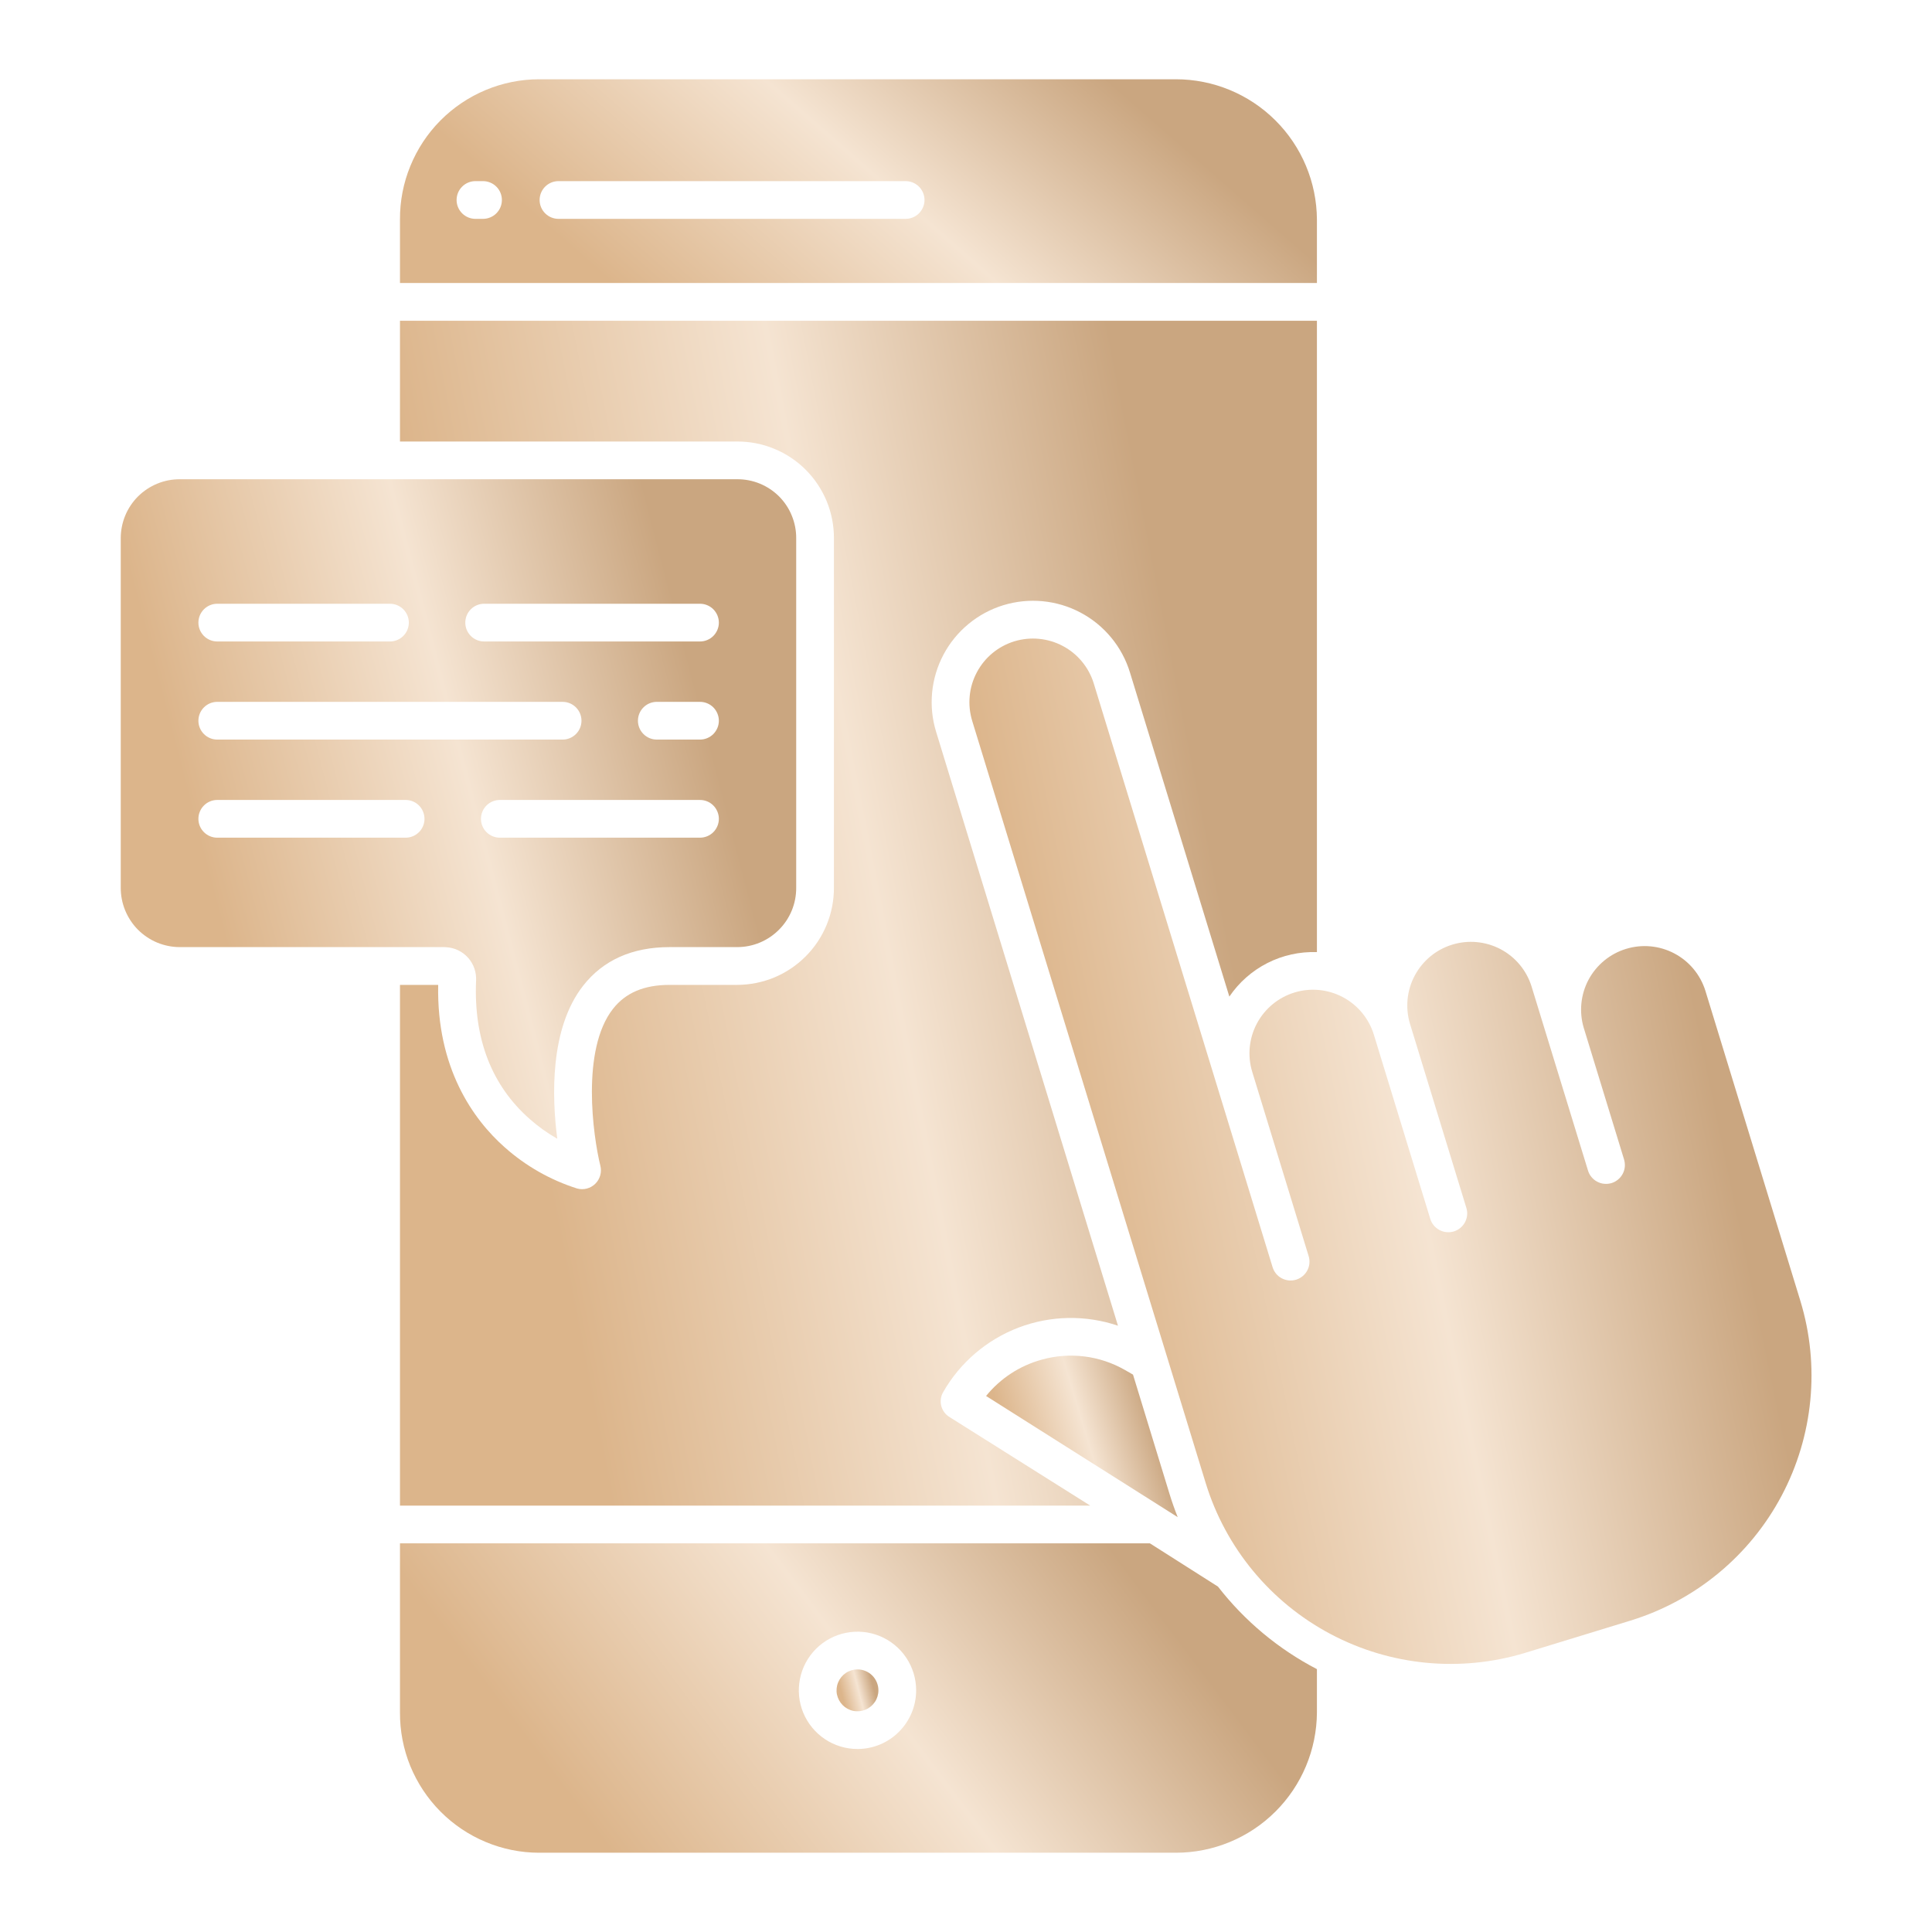 <svg width="36" height="36" viewBox="0 0 36 36" fill="none" xmlns="http://www.w3.org/2000/svg">
<path d="M8.319 17.65C8.475 17.66 8.62 17.731 8.724 17.848C8.827 17.965 8.88 18.118 8.871 18.274C8.825 19.356 9.161 20.226 9.87 20.851C10.028 20.991 10.2 21.114 10.384 21.219C10.283 20.44 10.242 19.166 10.866 18.367C11.239 17.891 11.78 17.648 12.476 17.648H13.737C13.883 17.648 14.026 17.619 14.16 17.563C14.294 17.507 14.415 17.425 14.517 17.322C14.62 17.219 14.7 17.097 14.755 16.963C14.81 16.828 14.837 16.684 14.836 16.539V10.03C14.837 9.885 14.809 9.742 14.754 9.608C14.7 9.474 14.619 9.353 14.517 9.25C14.414 9.148 14.293 9.067 14.159 9.012C14.025 8.957 13.882 8.929 13.737 8.93H3.353C3.209 8.929 3.065 8.957 2.931 9.012C2.797 9.067 2.675 9.148 2.572 9.25C2.47 9.352 2.388 9.474 2.333 9.608C2.278 9.742 2.25 9.885 2.25 10.03V16.539C2.249 16.684 2.277 16.828 2.332 16.963C2.387 17.097 2.468 17.22 2.57 17.323C2.673 17.426 2.795 17.508 2.929 17.564C3.063 17.619 3.206 17.648 3.352 17.648H8.286C8.299 17.648 8.309 17.65 8.319 17.65ZM13.043 15.609H9.313C9.22 15.609 9.131 15.572 9.065 15.506C8.999 15.441 8.962 15.351 8.962 15.258C8.962 15.165 8.999 15.075 9.065 15.009C9.131 14.943 9.22 14.906 9.313 14.906H13.043C13.136 14.906 13.226 14.943 13.292 15.009C13.357 15.075 13.395 15.165 13.395 15.258C13.395 15.351 13.357 15.441 13.292 15.506C13.226 15.572 13.136 15.609 13.043 15.609ZM13.043 13.781H12.239C12.145 13.781 12.056 13.744 11.99 13.678C11.924 13.612 11.887 13.523 11.887 13.43C11.887 13.336 11.924 13.247 11.99 13.181C12.056 13.115 12.145 13.078 12.239 13.078H13.043C13.136 13.078 13.226 13.115 13.292 13.181C13.357 13.247 13.395 13.336 13.395 13.43C13.395 13.523 13.357 13.612 13.292 13.678C13.226 13.744 13.136 13.781 13.043 13.781ZM9.021 11.25H13.043C13.136 11.25 13.226 11.287 13.292 11.353C13.357 11.419 13.395 11.508 13.395 11.602C13.395 11.695 13.357 11.784 13.292 11.85C13.226 11.916 13.136 11.953 13.043 11.953H9.021C8.928 11.953 8.838 11.916 8.773 11.85C8.707 11.784 8.67 11.695 8.67 11.602C8.67 11.508 8.707 11.419 8.773 11.353C8.838 11.287 8.928 11.25 9.021 11.25ZM4.048 11.25H7.266C7.359 11.25 7.449 11.287 7.515 11.353C7.581 11.419 7.618 11.508 7.618 11.602C7.618 11.695 7.581 11.784 7.515 11.85C7.449 11.916 7.359 11.953 7.266 11.953H4.048C3.955 11.953 3.866 11.916 3.8 11.85C3.734 11.784 3.697 11.695 3.697 11.602C3.697 11.508 3.734 11.419 3.8 11.353C3.866 11.287 3.955 11.25 4.048 11.25H4.048ZM4.048 13.078H10.484C10.577 13.078 10.666 13.115 10.732 13.181C10.798 13.247 10.835 13.336 10.835 13.43C10.835 13.523 10.798 13.612 10.732 13.678C10.666 13.744 10.577 13.781 10.484 13.781H4.048C3.955 13.781 3.866 13.744 3.8 13.678C3.734 13.612 3.697 13.523 3.697 13.43C3.697 13.336 3.734 13.247 3.8 13.181C3.866 13.115 3.955 13.078 4.048 13.078H4.048ZM7.559 15.609H4.048C3.955 15.609 3.866 15.572 3.8 15.506C3.734 15.441 3.697 15.351 3.697 15.258C3.697 15.165 3.734 15.075 3.8 15.009C3.866 14.943 3.955 14.906 4.048 14.906H7.559C7.652 14.906 7.741 14.943 7.807 15.009C7.873 15.075 7.91 15.165 7.91 15.258C7.91 15.351 7.873 15.441 7.807 15.506C7.741 15.572 7.652 15.609 7.559 15.609Z" fill="url(#paint0_linear)"/>
<path d="M15.539 10.03V16.539C15.54 16.777 15.494 17.012 15.404 17.232C15.314 17.451 15.182 17.651 15.014 17.819C14.847 17.988 14.648 18.121 14.429 18.213C14.21 18.304 13.975 18.351 13.737 18.352H12.476C12.001 18.352 11.656 18.499 11.421 18.8C10.825 19.561 11.05 21.168 11.187 21.723C11.202 21.782 11.201 21.844 11.184 21.903C11.167 21.962 11.136 22.015 11.092 22.058C11.048 22.101 10.994 22.132 10.935 22.147C10.875 22.163 10.813 22.162 10.754 22.146C10.255 21.988 9.795 21.726 9.404 21.378C8.817 20.859 8.133 19.898 8.165 18.352H7.453V28.055H20.315L17.692 26.404C17.616 26.358 17.561 26.283 17.539 26.197C17.517 26.11 17.529 26.018 17.574 25.941C17.889 25.389 18.387 24.963 18.981 24.737C19.576 24.511 20.23 24.499 20.832 24.703L17.443 13.636C17.296 13.158 17.346 12.64 17.581 12.197C17.816 11.755 18.217 11.424 18.696 11.277C19.175 11.131 19.693 11.18 20.135 11.415C20.578 11.65 20.909 12.052 21.055 12.53L22.907 18.57C23.087 18.305 23.331 18.09 23.616 17.945C23.901 17.8 24.219 17.73 24.539 17.741V5.977H7.453V8.227H13.737C13.974 8.226 14.209 8.272 14.428 8.363C14.647 8.453 14.846 8.586 15.013 8.753C15.181 8.921 15.313 9.12 15.404 9.339C15.494 9.558 15.54 9.793 15.539 10.03Z" fill="url(#paint1_linear)"/>
<path d="M19.416 25.334C19.006 25.445 18.642 25.682 18.374 26.012L21.945 28.27C21.889 28.13 21.838 27.986 21.793 27.839L21.112 25.614L20.962 25.528C20.73 25.395 20.474 25.309 20.208 25.276C19.943 25.243 19.674 25.262 19.416 25.334Z" fill="url(#paint2_linear)"/>
<path d="M24.539 4.091C24.535 3.397 24.257 2.732 23.764 2.242C23.272 1.752 22.605 1.477 21.911 1.477H10.045C9.703 1.477 9.364 1.546 9.049 1.678C8.733 1.81 8.447 2.003 8.206 2.246C7.965 2.489 7.775 2.777 7.646 3.094C7.516 3.41 7.451 3.749 7.453 4.091V5.273H24.539V4.091ZM9 4.078H8.859C8.766 4.078 8.677 4.041 8.611 3.975C8.545 3.909 8.508 3.82 8.508 3.727C8.508 3.633 8.545 3.544 8.611 3.478C8.677 3.412 8.766 3.375 8.859 3.375H9C9.093 3.375 9.183 3.412 9.249 3.478C9.315 3.544 9.352 3.633 9.352 3.727C9.352 3.82 9.315 3.909 9.249 3.975C9.183 4.041 9.093 4.078 9 4.078ZM16.875 4.078H10.406C10.313 4.078 10.224 4.041 10.158 3.975C10.092 3.909 10.055 3.82 10.055 3.727C10.055 3.633 10.092 3.544 10.158 3.478C10.224 3.412 10.313 3.375 10.406 3.375H16.875C16.968 3.375 17.058 3.412 17.124 3.478C17.189 3.544 17.227 3.633 17.227 3.727C17.227 3.82 17.189 3.909 17.124 3.975C17.058 4.041 16.968 4.078 16.875 4.078Z" fill="url(#paint3_linear)"/>
<path d="M22.695 29.564L21.427 28.758H7.453V31.909C7.451 32.251 7.516 32.59 7.645 32.907C7.775 33.223 7.965 33.511 8.206 33.754C8.447 33.997 8.733 34.19 9.049 34.322C9.364 34.454 9.703 34.523 10.045 34.523H21.911C22.605 34.523 23.272 34.248 23.764 33.758C24.257 33.268 24.535 32.603 24.539 31.909V31.102C23.82 30.728 23.191 30.203 22.695 29.564ZM15.978 32.59C15.762 32.59 15.55 32.526 15.371 32.406C15.191 32.286 15.051 32.115 14.968 31.916C14.885 31.716 14.864 31.496 14.906 31.284C14.948 31.072 15.052 30.877 15.205 30.724C15.358 30.571 15.553 30.467 15.765 30.425C15.977 30.383 16.197 30.404 16.396 30.487C16.596 30.57 16.767 30.71 16.887 30.89C17.007 31.07 17.071 31.281 17.071 31.497C17.071 31.787 16.956 32.065 16.75 32.27C16.546 32.475 16.268 32.59 15.978 32.59Z" fill="url(#paint4_linear)"/>
<path d="M31.777 18.46C31.683 18.161 31.476 17.912 31.199 17.766C30.922 17.62 30.599 17.589 30.299 17.681C30 17.772 29.749 17.979 29.601 18.254C29.454 18.53 29.421 18.853 29.511 19.153L30.261 21.602C30.275 21.647 30.28 21.693 30.276 21.74C30.272 21.786 30.259 21.831 30.237 21.872C30.215 21.913 30.186 21.95 30.15 21.979C30.114 22.009 30.073 22.031 30.029 22.045C29.984 22.058 29.938 22.063 29.891 22.058C29.845 22.054 29.8 22.04 29.759 22.018C29.718 21.996 29.682 21.966 29.653 21.93C29.624 21.895 29.602 21.853 29.589 21.808L28.538 18.38C28.445 18.082 28.237 17.832 27.96 17.686C27.683 17.541 27.36 17.51 27.061 17.602C26.761 17.693 26.511 17.9 26.363 18.176C26.215 18.451 26.183 18.775 26.272 19.074L27.322 22.503C27.337 22.547 27.342 22.594 27.338 22.64C27.334 22.686 27.32 22.731 27.299 22.773C27.277 22.814 27.248 22.85 27.212 22.88C27.176 22.91 27.135 22.932 27.09 22.946C27.046 22.959 26.999 22.964 26.953 22.959C26.907 22.955 26.862 22.941 26.821 22.919C26.78 22.897 26.744 22.867 26.714 22.831C26.685 22.795 26.663 22.753 26.65 22.709L25.6 19.28C25.508 18.98 25.3 18.728 25.023 18.581C24.745 18.433 24.42 18.402 24.12 18.494C23.819 18.586 23.568 18.794 23.42 19.072C23.273 19.349 23.242 19.674 23.334 19.974L24.384 23.403C24.398 23.447 24.403 23.494 24.399 23.54C24.395 23.586 24.382 23.631 24.36 23.672C24.338 23.713 24.309 23.75 24.273 23.779C24.237 23.809 24.196 23.831 24.152 23.845C24.107 23.858 24.061 23.863 24.014 23.859C23.968 23.854 23.923 23.84 23.883 23.819C23.841 23.797 23.805 23.767 23.776 23.731C23.747 23.695 23.725 23.653 23.712 23.609L20.381 12.736C20.336 12.588 20.261 12.449 20.162 12.329C20.063 12.209 19.942 12.11 19.804 12.037C19.667 11.964 19.516 11.919 19.361 11.904C19.206 11.889 19.05 11.905 18.901 11.95C18.752 11.996 18.614 12.07 18.494 12.169C18.374 12.268 18.275 12.39 18.202 12.528C18.129 12.665 18.083 12.816 18.069 12.971C18.054 13.126 18.07 13.282 18.115 13.431L22.466 27.633C22.837 28.842 23.674 29.854 24.791 30.447C25.908 31.04 27.214 31.166 28.424 30.797L30.383 30.197C31.592 29.825 32.604 28.989 33.197 27.872C33.79 26.755 33.916 25.448 33.547 24.239L31.777 18.46Z" fill="url(#paint5_linear)"/>
<path d="M15.978 31.107C15.901 31.107 15.825 31.13 15.761 31.173C15.697 31.216 15.647 31.277 15.618 31.348C15.588 31.419 15.58 31.497 15.595 31.573C15.611 31.649 15.648 31.718 15.702 31.773C15.757 31.827 15.826 31.865 15.902 31.88C15.977 31.895 16.056 31.887 16.127 31.857C16.198 31.828 16.259 31.778 16.302 31.714C16.345 31.65 16.368 31.574 16.368 31.497C16.368 31.394 16.327 31.295 16.254 31.221C16.18 31.148 16.081 31.107 15.978 31.107Z" fill="url(#paint6_linear)"/>
<defs>
<linearGradient id="paint0_linear" x1="5.15" y1="21.219" x2="14.772" y2="18.716" gradientUnits="userSpaceOnUse">
<stop stop-color="#DCB58B"/>
<stop offset="0.516" stop-color="#F5E4D2"/>
<stop offset="0.974" stop-color="#CAA680"/>
</linearGradient>
<linearGradient id="paint1_linear" x1="11.39" y1="28.055" x2="24.817" y2="25.416" gradientUnits="userSpaceOnUse">
<stop stop-color="#DCB58B"/>
<stop offset="0.516" stop-color="#F5E4D2"/>
<stop offset="0.974" stop-color="#CAA680"/>
</linearGradient>
<linearGradient id="paint2_linear" x1="19.197" y1="28.27" x2="21.869" y2="27.465" gradientUnits="userSpaceOnUse">
<stop stop-color="#DCB58B"/>
<stop offset="0.516" stop-color="#F5E4D2"/>
<stop offset="0.974" stop-color="#CAA680"/>
</linearGradient>
<linearGradient id="paint3_linear" x1="11.39" y1="5.273" x2="17.437" y2="-1.638" gradientUnits="userSpaceOnUse">
<stop stop-color="#DCB58B"/>
<stop offset="0.516" stop-color="#F5E4D2"/>
<stop offset="0.974" stop-color="#CAA680"/>
</linearGradient>
<linearGradient id="paint4_linear" x1="11.39" y1="34.523" x2="20.292" y2="27.823" gradientUnits="userSpaceOnUse">
<stop stop-color="#DCB58B"/>
<stop offset="0.516" stop-color="#F5E4D2"/>
<stop offset="0.974" stop-color="#CAA680"/>
</linearGradient>
<linearGradient id="paint5_linear" x1="21.679" y1="31.005" x2="33.952" y2="28.445" gradientUnits="userSpaceOnUse">
<stop stop-color="#DCB58B"/>
<stop offset="0.516" stop-color="#F5E4D2"/>
<stop offset="0.974" stop-color="#CAA680"/>
</linearGradient>
<linearGradient id="paint6_linear" x1="15.768" y1="31.887" x2="16.366" y2="31.735" gradientUnits="userSpaceOnUse">
<stop stop-color="#DCB58B"/>
<stop offset="0.516" stop-color="#F5E4D2"/>
<stop offset="0.974" stop-color="#CAA680"/>
</linearGradient>
</defs>
</svg>
